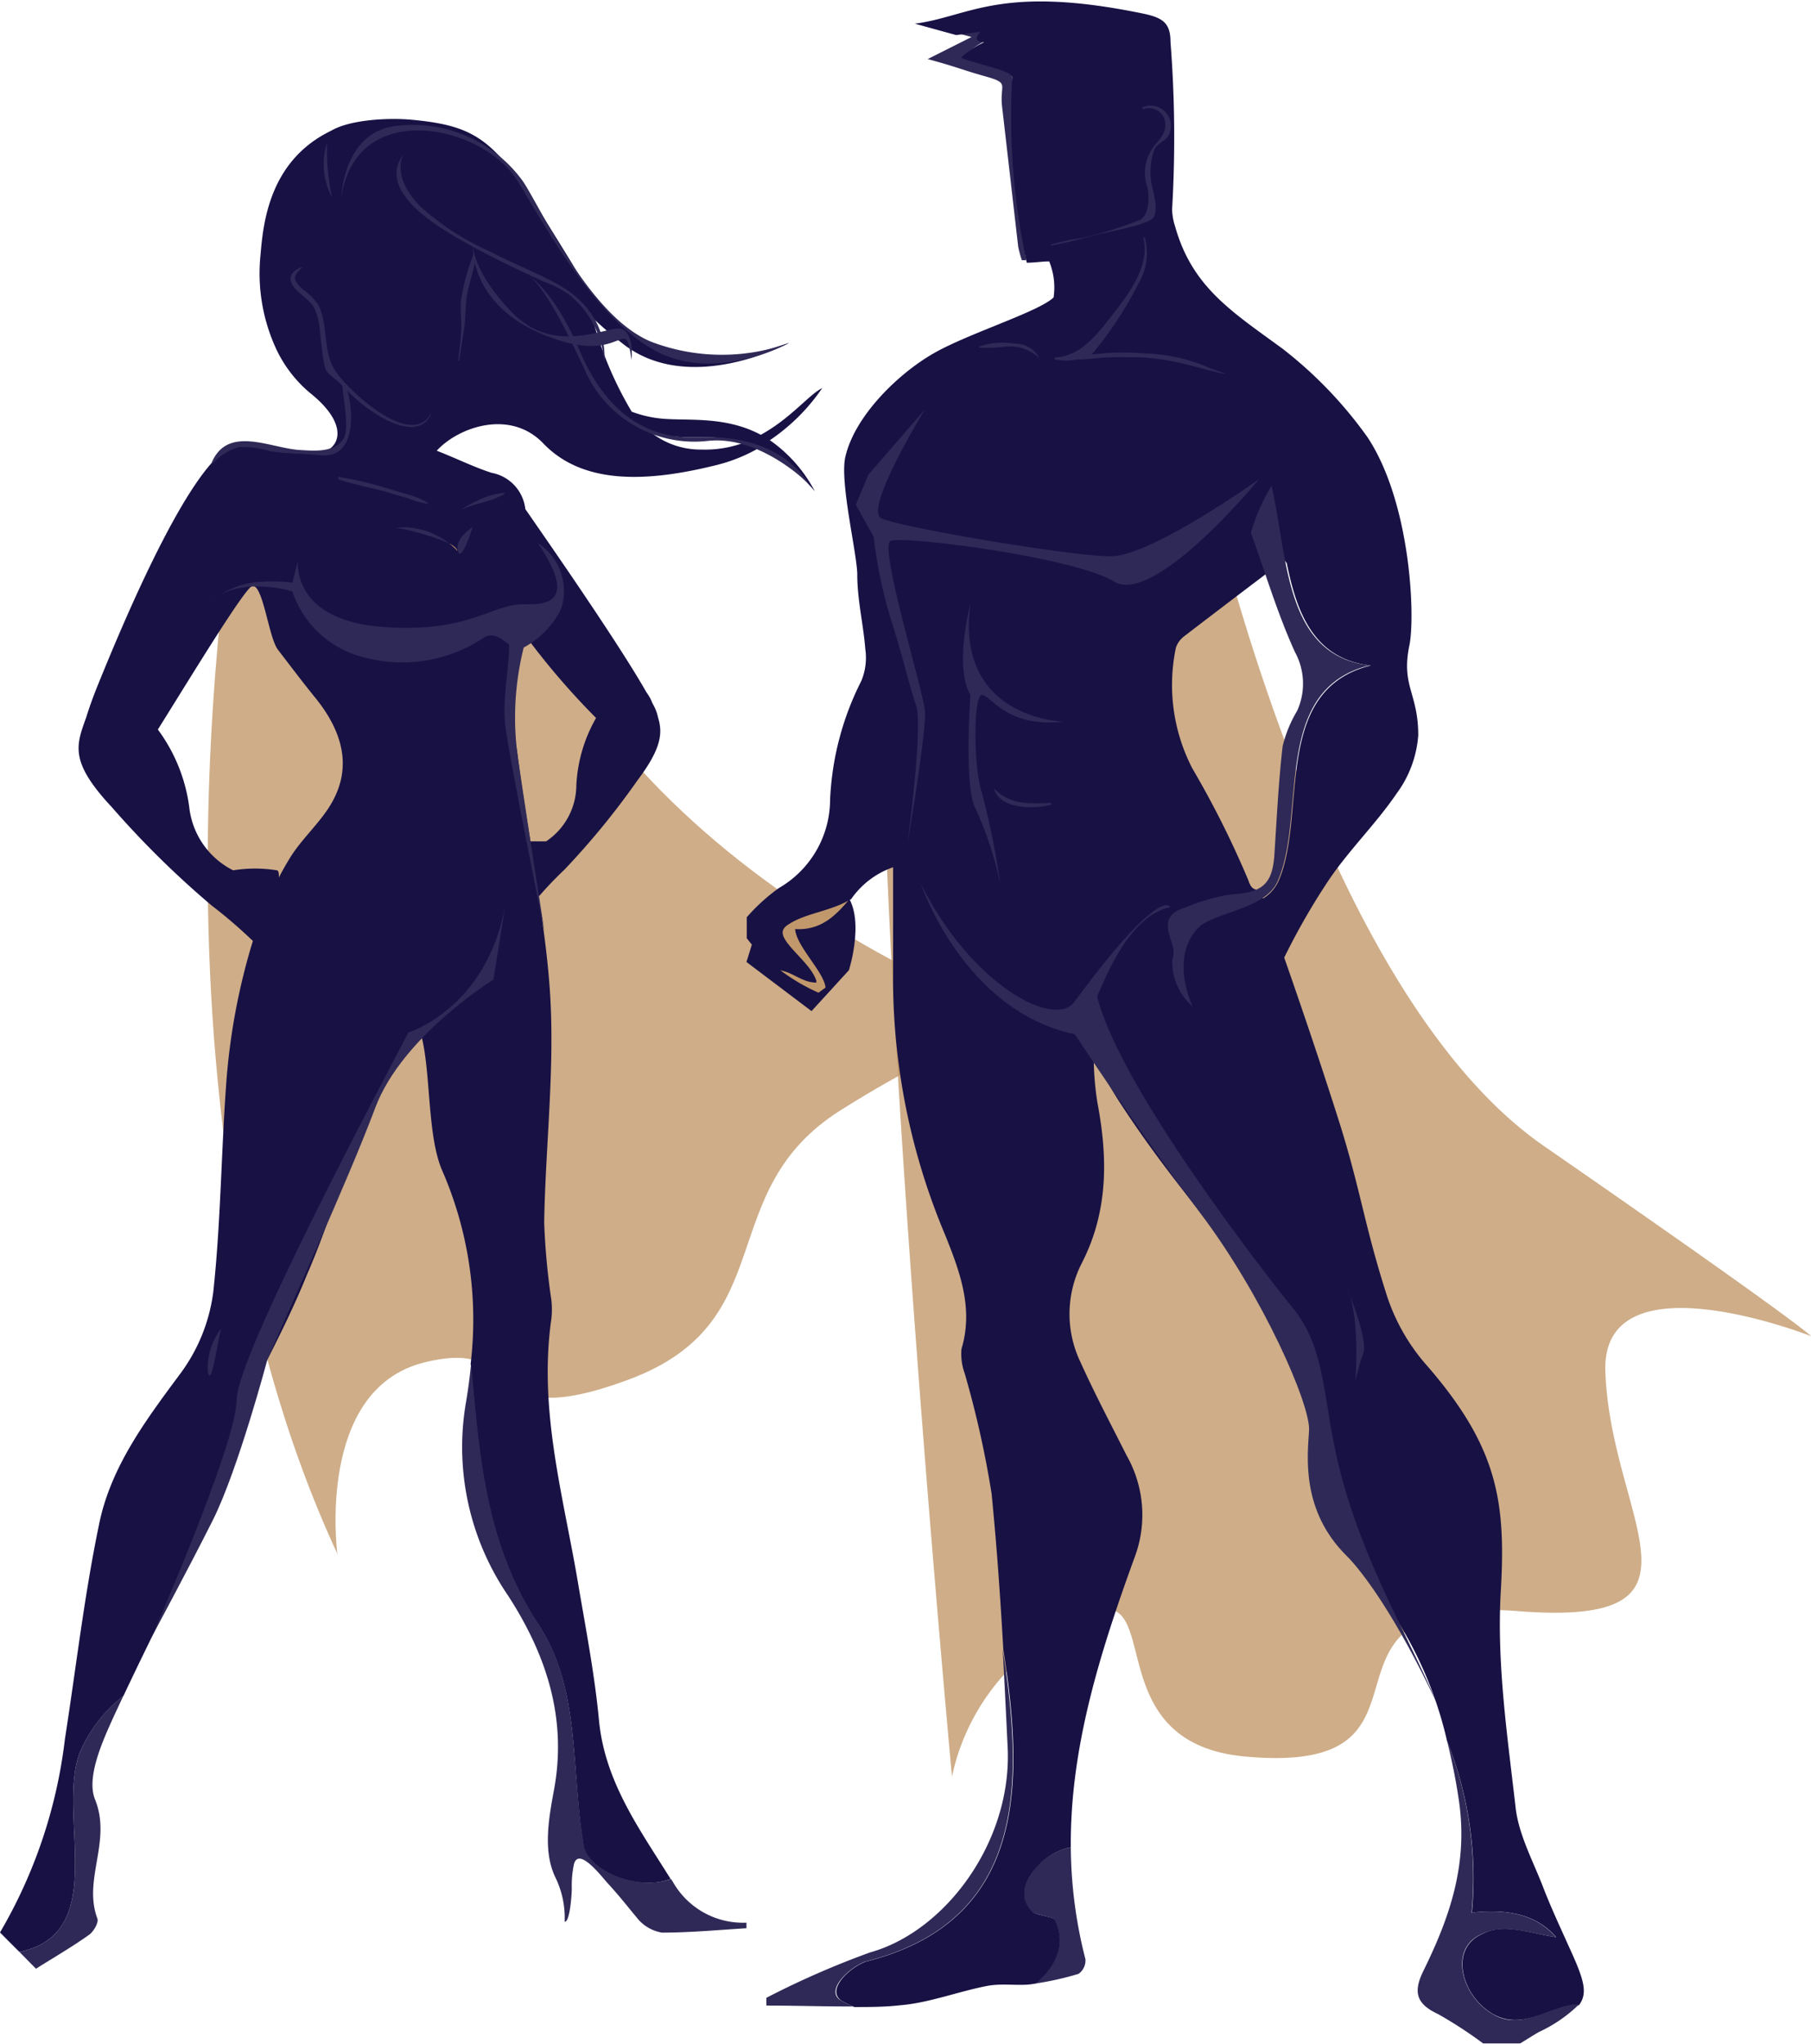 <svg xmlns="http://www.w3.org/2000/svg" viewBox="0 0 123.9 139.83"><defs><style>.cls-1,.cls-4{fill:#c1986b;}.cls-1,.cls-2,.cls-3,.cls-4{fill-rule:evenodd;}.cls-1{opacity:0.8;}.cls-2,.cls-5{fill:#2f2957;}.cls-3,.cls-6{fill:#181144;}</style></defs><g id="Layer_2" data-name="Layer 2"><g id="Layer_1-2" data-name="Layer 1"><path class="cls-1" d="M16.22 33.55S8.58 75 23.08 106.28c0 0-1.5-11.21 5.91-13.08s3.31 5.13 14 1.17 5.63-12.85 14.55-18.45 12.91-6 12.91-6S41.57 60.3 34.57 36.68c0 0-9.67-9.3-18.35-3.13z"/><path class="cls-2" d="M5.45 119.9c-1.59 4.29 2.12 12.32-4.12 13.61l1.13 1.15c1.24-.78 2.47-1.49 3.62-2.31.32-.22.69-.85.58-1.13-1-2.66 1-5.29-.16-8.14-.58-1.44.41-3.75 1.18-5.45.25-.55.51-1.09.76-1.64A9.83 9.83.0 005.45 119.9z"/><path class="cls-3" d="M52.67 30.11a13.43 13.43.0 003.58-3.56c-.85.39-2.15 2.07-4.2 3.19-2.4-1.28-4.89-.95-6.71-1.1a8 8 0 01-2.12-.48 24.93 24.93.0 01-2.7-6.44c.62.58 1.28 1.16 2 1.72 4.61 3.74 11.48.0 11.48.0-2.4.84-7.92 2.68-12.69-2.45a17 17 0 01-2.15-2.93c-5-8.14-5.77-9.38-11-9.87-1.63-.15-4.23.0-5.5.75C18.38 11 18 15.35 17.82 17.47a12.31 12.31.0 001.1 6.45 8.77 8.77.0 002.27 2.94c2.93 2.33 1.91 4 .64 4.1-.88.07-4.54-.54-5.42-.55-2.92.0-7.95 12.1-9.68 16.36-.31.76-.59 1.52-.83 2.29h0c-.67 1.89-1.2 3 1.76 6.16a63.27 63.27.0 006.8 6.7 33.77 33.77.0 012.84 2.44 44.14 44.14.0 00-1.83 9.85c-.34 4.72-.37 9.47-.88 14.17a11.91 11.91.0 01-2.19 5.49c-2.41 3.25-4.85 6.47-5.64 10.48-1 4.84-1.56 9.74-2.32 14.61A34 34 0 010 132.18c.43.43.87.88 1.33 1.33 6.24-1.29 2.53-9.32 4.12-13.61a9.83 9.83.0 013-3.91c2.2-4.67 4.58-9.27 6.81-13.94 1-2 2-7 2.26-7.53C18.75 92.11 20 89.67 21 87.19c.91-2.08 1.63-4.24 2.42-6.36 1.15-3.11 2.7-7.77 5.45-9.82.61 2.59.37 6.75 1.39 9.07a25.53 25.53.0 011.94 13.2c.57 6.15.94 12.36 4.74 18 2.8 4.42 2.1 9.76 3 15.11.46 1.59 3.62 3 5.94 2.13-2.12-3.4-4.5-6.64-4.9-10.85-.29-3.06-.87-6.09-1.39-9.13-1-6.06-2.77-12-1.87-18.32a5.74 5.74.0 000-1.31 47.63 47.63.0 01-.49-5.31c.09-5.18.72-10.39.41-15.54-.14-2.25-.44-4.5-.79-6.73.42-.48 1-1.12 1.76-1.84a52.88 52.88.0 005-6.11c1.62-2.15 1.74-3.21 1.42-4.27a3.26 3.26.0 00-.39-1 3.09 3.09.0 00-.41-.75c-2-3.52-7-10.67-8.29-12.54a2.84 2.84.0 00-2.31-2.48c-1.24-.4-2.43-1-3.75-1.51 1.44-1.59 5-2.89 7.29-.5 2.76 2.88 7.21 2.64 11.89 1.47a11.2 11.2.0 002.76-1.1 10.23 10.23.0 013.93 2.91 9.84 9.84.0 00-3.08-3.5zM22.47 55.28c-.78 1.19-1.87 2.17-2.62 3.38-.27.44-.53.89-.77 1.36.0-.26.0-.44-.13-.49a9.45 9.45.0 00-3 0 5.51 5.51.0 01-3-4.3A11.41 11.41.0 0010.8 49.9c2.13-3.4 6-9.78 6.47-9.82C18 40 18.37 43.55 19 44.42c.83 1.08 1.65 2.17 2.5 3.22C23.7 50.31 24.06 52.85 22.47 55.28zm14.89 2.27s-.51.0-1.07.0c-.33-2-.65-4-.88-5.93-.22-1.79-1.47-5.73.41-7.38l.41-.38a51 51 0 004.55 5.25 10.24 10.24.0 00-1.35 4.62A4.64 4.64.0 0137.36 57.55zM48 30.75a5.47 5.47.0 01-3.42-1.14 12.65 12.65.0 003.18.3 9.25 9.25.0 013.11.38A7.66 7.66.0 0148 30.75z"/><path class="cls-2" d="M34.76 109.14c2.59 4 4.06 8.35 3.14 13.3-.36 1.94-.77 4.21.11 6a6.29 6.29.0 01.62 3c.32.06.47-1.52.49-2.25a6.91 6.91.0 01.15-1.69c.33-1.2 1.89.86 2.33 1.34.78.85 1.19 1.39 1.94 2.29a2.75 2.75.0 001.75 1.06c1.92.0 3.85-.18 5.78-.3v-.38a5.51 5.51.0 01-5-2.73l-.16-.26c-2.32.83-5.48-.54-5.94-2.13-.93-5.35-.23-10.69-3-15.11-3.8-5.66-4.17-11.87-4.74-18-.09.91-.21 1.83-.37 2.76a18 18 0 002.9 13.1z"/><path class="cls-2" d="M29.45 28.34c-1.39 2.37-5.73-1.72-6.56-3.05s-.41-3.19-1.15-4.5a5.12 5.12.0 00-1.08-1.05 1.52 1.52.0 01-.46-.61c-.15-.45.71-.94.41-.84-.57.2-.93.62-.61 1.18s1.06.92 1.44 1.49a3.81 3.81.0 01.43 1.59c.09.63.19 1.9.35 2.52s.58.63 1.21 1.33c0 .49.5 2.92.08 3.59-.61 1-2.07.84-3 .79-2-.12-4.87-1.7-6 .8-.05.12.0.17.08.09a3.88 3.88.0 011.76-1.09 6.42 6.42.0 012.12.28c1.14.19 2.29.15 3.45.28 2.61.28 2.19-3.45 1.83-4.43 1.56 1.62 4.79 3.7 5.73 1.63C29.51 28.19 29.53 28.19 29.45 28.34z"/><path class="cls-2" d="M32.42 17.33a15.34 15.34.0 00-.86 3.07c-.08.62.0 1.25.0 1.87.0.81-.14 1.61-.21 2.42h.05c.13-.73.23-1.46.35-2.2s.08-1.45.18-2.17.46-1.78.58-2.43C32.51 17.58 32.42 17.68 32.42 17.33z"/><path class="cls-2" d="M38.88 20.11a7.79 7.79.0 00-1.73-.87c-1.67-.77-3.33-1.55-4.94-2.44-1.79-1-6.63-3.61-4.59-6.26l.05-.06c0-.06-1.08 1.42 1.09 3.65a18 18 0 004.73 3.06c1.48.77 3 1.37 4.5 2.16 2.48 1.33 3.53 3.36 3.35 5.49A6.5 6.5.0 0038.88 20.11z"/><path class="cls-2" d="M29.27 34.4A4.79 4.79.0 0028 33.85l-1.62-.48a23 23 0 00-3.16-.74c-.11.0-.12.15.0.18 1 .33 2.09.53 3.12.81l1.62.48a6 6 0 001.37.37S29.3 34.42 29.27 34.4z"/><path class="cls-2" d="M34.53 33.71a5 5 0 00-1.89.55 5.13 5.13.0 00-1.1.62c.93-.47 2.13-.55 3-1.12A0 0 0 0034.53 33.71z"/><path class="cls-4" d="M14.32 41.23l-.11.12z"/><path class="cls-4" d="M31.3 37.69c-.05-.19-.27-.36-.58-.53A4.64 4.64.0 0131.3 37.69z"/><path class="cls-2" d="M27.1 36.09a17.39 17.39.0 013.62 1.07A5.08 5.08.0 0027.1 36.09z"/><path class="cls-2" d="M32.33 36.06s-1.25.78-1 1.63 1-1.63 1-1.63z"/><path class="cls-2" d="M34.57 61.93 33.76 67s-6.25 3.86-8.09 8.78-6.3 14.7-7.38 17.22c0 0-2 7.54-3.74 11s-4.19 8-4.19 8 5.83-13.24 5.83-16.26S26.39 73.6 27.94 70.62C27.94 70.62 33.29 69 34.57 61.93z"/><path class="cls-5" d="M15.14 90.86a4.49 4.49.0 00-.93 2.9C14.44 95.16 14.91 91.56 15.14 90.86z"/><path class="cls-2" d="M36.8 37.15c2.71 4 .64 4.22-.82 4.18-2.39-.07-3.76 2-9.8 1.55-6.32-.47-5.79-4.54-5.79-4.54L20 39.85a11.5 11.5.0 00-2.71.0 5.54 5.54.0 00-2.86 1.33c1.91-1.86 5.57-.73 5.57-.73A6.9 6.9.0 0025.06 45h0a10 10 0 008-1.36c.75-.53 1.45.26 1.76.44.07 1.36-.49 3.72-.24 5.63.32 2.46 2.67 14 2.67 14s-1.09-6.95-1.76-11.49a19.72 19.72.0 01.34-7.93 6.08 6.08.0 002.54-2.6A3.89 3.89.0 0036.8 37.15z"/><path class="cls-2" d="M43.21 24.61s.24-2.22-1-2.13-4.49 1.69-7.21-1.14-2.64-4.59-2.64-4.59S32 21 37.64 23.07c5.14 1.93 5.07-1.77 5.57 1.54z"/><path class="cls-2" d="M22.38 9.73a4.87 4.87.0 00.34 3.78 14.74 14.74.0 01-.34-3.78z"/><path class="cls-2" d="M23.35 13.51s.13-4.51 3.78-4.9a9.31 9.31.0 018.64 3.78c1.26 1.87 4.57 9.3 8.82 11a13.57 13.57.0 009.38.08s-5.1 2.82-9.28.44-7.51-8.68-9.31-11.57C33.05 8.57 24.37 6.62 23.35 13.51z"/><path class="cls-2" d="M35.87 18.64s1.91.91 3.78 5.33c1.53 3.63 4.07 6.11 8.08 5.94 3.84-.16 6.31 1.17 7.67 3.25.0.0-3.35-3.42-7-3A8.18 8.18.0 0140 25.29c-1.47-3.19-3-6.11-4.13-6.65z"/><path class="cls-1" d="M81.84 30s7.53 37.14 23.79 48.39c17.79 12.31 18.27 13 18.27 13s-14.37-5.66-14.07 2.44c.38 10.17 8.14 17.47-6 16.37-15.72-1.23-3.76 11.28-18.6 9.95-12.27-1.09-3-16.54-15.1-7a15.07 15.07.0 00-5 8.37S57.49 39.37 61.47 32c0 0 8.53-6 20.37-2z"/><path class="cls-6" d="M52 62.8l-.93 3 4.45 3.36 2.56-2.8s1.28-4-.48-5.51S52 62.8 52 62.8z"/><path class="cls-4" d="M55.86 67.12c-1 0-1.66-.74-2.61-.86A13.08 13.08.0 0056 67.9l.48-.35c-.11-1.08-2-2.82-2.08-4 1.85.1 2.83-1 3.81-2.15-1.41.84-3.12 1-4.25 1.71C52.43 64 55.42 65.57 55.86 67.12z"/><path class="cls-5" d="M70.94 127.7c-.72.72-1.44 2.16-.24 3.12.48.24 1.2.24 1.44.48.84 1.69.0 3.25-1.28 4.37a20.71 20.71.0 002.93-.66 1.12 1.12.0 00.47-1 31.46 31.46.0 01-1-7.66A4.13 4.13.0 0070.94 127.7z"/><path class="cls-5" d="M69.22 5.18c0-.48-1.92-1-3.12-1.45a5 5 0 011.44-1c-.48.0-.72-.24-.24-.72a3.08 3.08.0 00-1.91.23l1.08.29-3 1.51c2.29.63 2.23.7 3.93 1.18s1 .5 1.15 2c.43 3.72.79 6.88 1.11 9.66a8.17 8.17.0 00.25.92h.3C68.75 8.63 69.9 9.48 69.22 5.18z"/><path class="cls-6" d="M107.27 133c-.58-1.29-1.18-2.58-1.69-3.9-.69-1.8-1.68-3.6-1.89-5.47-.57-5-1.32-10-1-15 .33-6-.28-9.68-5-15.15a13.57 13.57.0 01-2.91-5.19c-1.45-4.58-1.72-7-3.17-11.59-1.19-3.75-2.45-7.48-3.75-11.2a46.25 46.25.0 012.9-5.08c1.41-2.16 3.33-4 4.78-6.13a7.64 7.64.0 001.49-4c0-2.88-1.18-3.36-.61-6.13.42-2 .09-9.8-2.86-14.25a28.66 28.66.0 00-5.83-6.07c-3.49-2.55-6.18-4.22-7.34-8.37a4.09 4.09.0 01-.2-1.15 84.07 84.07.0 00-.11-11.45c0-1.33-.56-1.67-1.92-1.95-9.74-2-11.85.22-15.57.7l2.83.78 1.67-.23c-.48.48-.24.72.24.72a6.12 6.12.0 00-1.59 1.06c1.2.48 3.51.87 3.51 1.35a47 47 0 001 12.67c.52.0 1.06-.09 1.53-.09a4.68 4.68.0 01.3 2.47c-1.07 1-5.77 2.43-8.19 3.81s-5.42 4.28-6.06 7.11c-.39 1.74.83 6.68.82 8.06.0 1.69.42 3.38.55 5.07a4.1 4.1.0 01-.28 2.19 19.81 19.81.0 00-2.13 8.15 7 7 0 01-3.5 6 12.78 12.78.0 00-2.2 2v1.43a11.16 11.16.0 002.16 2.18c1 .12 1.6.86 2.61.86-.44-1.55-3.43-3.12-1.88-4 1.13-.75 2.84-.87 4.25-1.71a5.82 5.82.0 012.87-2.18c0 2.66.0 5.36.0 8.07a45.17 45.17.0 003.53 17c1 2.49 2 5.06 1.15 7.88A3.92 3.92.0 0066 93.94a67.59 67.59.0 011.84 8.22c.35 3.54.6 7.09.8 10.65 1.46 9.27 1.54 18.63-9.43 21.37-1.2.48-2.64 1.92-1.68 2.64a8.77 8.77.0 00.92.46c1 0 2.09.0 3.12-.12 2-.16 4-.95 6-1.33 1-.18 2 0 2.93-.1l.38-.06c1.31-1.12 2.12-2.68 1.28-4.37-.24-.24-1-.24-1.44-.48-1.2-1-.48-2.4.24-3.12a4.13 4.13.0 012.3-1.35c-.06-6.79 2-13.32 4.35-19.79a8.22 8.22.0 00-.53-7c-1.06-2.11-2.17-4.2-3.14-6.35A7.62 7.62.0 0174 86.42c1.84-3.57 1.79-7.26 1.08-11a20.42 20.42.0 01-.25-2.84c.56.8 1.4 2.24 1.73 2.75 3.91 6 6.64 8.48 10.55 14.48 1.12 1.72 1.28 3.06 2.33 6.59 1.22 4.12-.36 6.49 4 11.46A26.92 26.92.0 0199 119.08a25.29 25.29.0 011.7 11.74c2.16-.24 4.32.0 5.76 1.68-1.68-.24-3.6-1-5-.24-2.4 1-1.44 4.32.72 5.52s4.19-.78 5.84-.62C108.69 136.28 108.32 135.29 107.27 133zM86.41 61.46c-.37-1-.67-.24-1-1.24a64.46 64.46.0 00-3.83-7.65 12.41 12.41.0 01-1.13-8.27 1.65 1.65.0 01.58-.79c2.41-1.85 4.84-3.69 6.85-5.21l.14.21v-.06c.69 3.47 1.87 6.63 5.76 7.07C87 47.21 89.43 55.61 87.51 60.17A2.7 2.7.0 0186.41 61.46z"/><path class="cls-5" d="M59.17 134.18c11-2.74 10.89-12.1 9.43-21.37q.18 3.36.34 6.73c.3 6.44-4.27 12.57-9.4 14a59.38 59.38.0 00-7.11 3.11c0 .18.0.35.0.53 2 0 4 .07 5.94.06a8.77 8.77.0 01-.92-.46C56.53 136.1 58 134.66 59.17 134.18z"/><path class="cls-5" d="M102.16 137.78c-2.16-1.2-3.12-4.56-.72-5.52 1.44-.72 3.36.0 5 .24-1.44-1.68-3.6-1.92-5.76-1.68A25.29 25.29.0 0099 119.08a40.81 40.81.0 01.8 4c.66 4.38-.59 8-2.4 11.69-.76 1.52-.48 2.31 1 3a29.65 29.65.0 013.07 2H104c.44-.26.86-.54 1.3-.79a9.72 9.72.0 002.73-1.88C106.35 137 104.17 139 102.16 137.78z"/><path class="cls-2" d="M88.6 44.61a4.51 4.51.0 01.15 4 8.73 8.73.0 00-1 2.44c-.28 2.45-.4 4.91-.56 7.37-.13 2.09-.84 2.64-3 2.76a13.64 13.64.0 00-3.14.91c-1.81.55-1 1.77-.76 2.87a2 2 0 01-.09.7 4.05 4.05.0 001.39 3.18c-.88-2-.92-4.26.58-5.55 1.45-1 4.57-1.2 5.29-3.13 1.92-4.56-.48-13 6.24-14.65-5.85-.67-5.58-7.46-6.71-12.27a12.92 12.92.0 00-1.41 3.21C86.55 39.1 87.38 41.94 88.6 44.61z"/><path class="cls-2" d="M63.28 28l-3.87 4.47-.86 2.06 1.22 2.18a32.61 32.61.0 001.15 5.56c.79 2.42 1.27 4.59 1.76 6s-.61 9.55-.61 9.55S63.4 50 63.28 48.62 60.13 37.38 60.92 37s12.52 1.09 15.3 2.78 9.91-7 9.91-7S78.76 38.05 76 38.05s-14.5-2-15.71-2.6S63.28 28 63.28 28z"/><path class="cls-2" d="M66.39 41.3s-1.14 4.26.0 6.24c0 0-.46 6.46.38 7.83a24.65 24.65.0 011.67 5.1 56.43 56.43.0 00-1.28-6.32c-.54-1.52-.59-6.54.0-6.61s1.66 2.28 5.62 1.82C72.78 49.36 65.33 49.21 66.39 41.3z"/><path class="cls-2" d="M71.86 54.92c-1.44.06-2.8.13-3.86-1 .39 1.46 2.79 1.44 3.91 1.12A.07.07.0 0071.86 54.92z"/><path class="cls-2" d="M82.78 25.18a11.78 11.78.0 00-4.32-1 20.26 20.26.0 00-2.34-.05c-.75.0-1.54.19-1.39.07a25.39 25.39.0 003.15-4.79 4.09 4.09.0 00.45-3.14c0-.06-.13.0-.11.0.47 1.84-.91 3.72-2 5.12s-2.23 2.95-4 3.06a.07.07.0 000 .14 3.53 3.53.0 001.41.0c.74.0 1.49-.12 2.23-.15s1.44.0 2.16.0a16.16 16.16.0 012.28.29c.79.15 1.57.39 2.35.58C85.09 25.94 82.88 25.23 82.78 25.18z"/><path class="cls-2" d="M69.45 23.51A5 5 0 0067 23.7s0 .07.0.08a11.3 11.3.0 001.92-.08 2.93 2.93.0 012.19.8A1.83 1.83.0 0069.45 23.51z"/><path class="cls-2" d="M80 9.16a1.39 1.39.0 00-1.78-1.84c-.09.0-.06.19.0.15a1.11 1.11.0 011.5 1.16c0 .59-.51 1-.85 1.48a3 3 0 00-.36 2.74c.12.67.14 1.73-.49 2.18a27 27 0 01-3.92 1.23 17.73 17.73.0 00-2.19.46s0 .09.0.08c.94-.18 1.89-.41 2.82-.67s3.88-.73 4.2-1.28.0-1.55-.11-2.1A4.45 4.45.0 0179 10.17C79.35 9.65 79.72 9.73 80 9.16z"/><path class="cls-5" d="M88.48 89.51c-1.89-2.32-11.87-15.12-13.42-21.35 1-2.36 2.49-5.54 5-6.12.0.0-.53-1.31-5.17 4.65h0c-.42.55-.89 1.16-1.39 1.84-1.37 1.86-7.07-1.19-10.49-8.06.0.0 2.91 8.68 10.52 10.27.0.0 4.3 6.55 8.6 12.25s7.54 13.12 7.43 14.86-.57 5.48 2.59 8.59c1 1 3.31 4 6.12 10-1.72-4.25-5.56-10.33-7-17.65C90.55 95.31 90.53 92 88.48 89.51z"/><path class="cls-5" d="M92.11 88s1.52 3.6 1.16 4.56a13.26 13.26.0 00-.55 2S93.11 90 92.11 88z"/></g></g></svg>